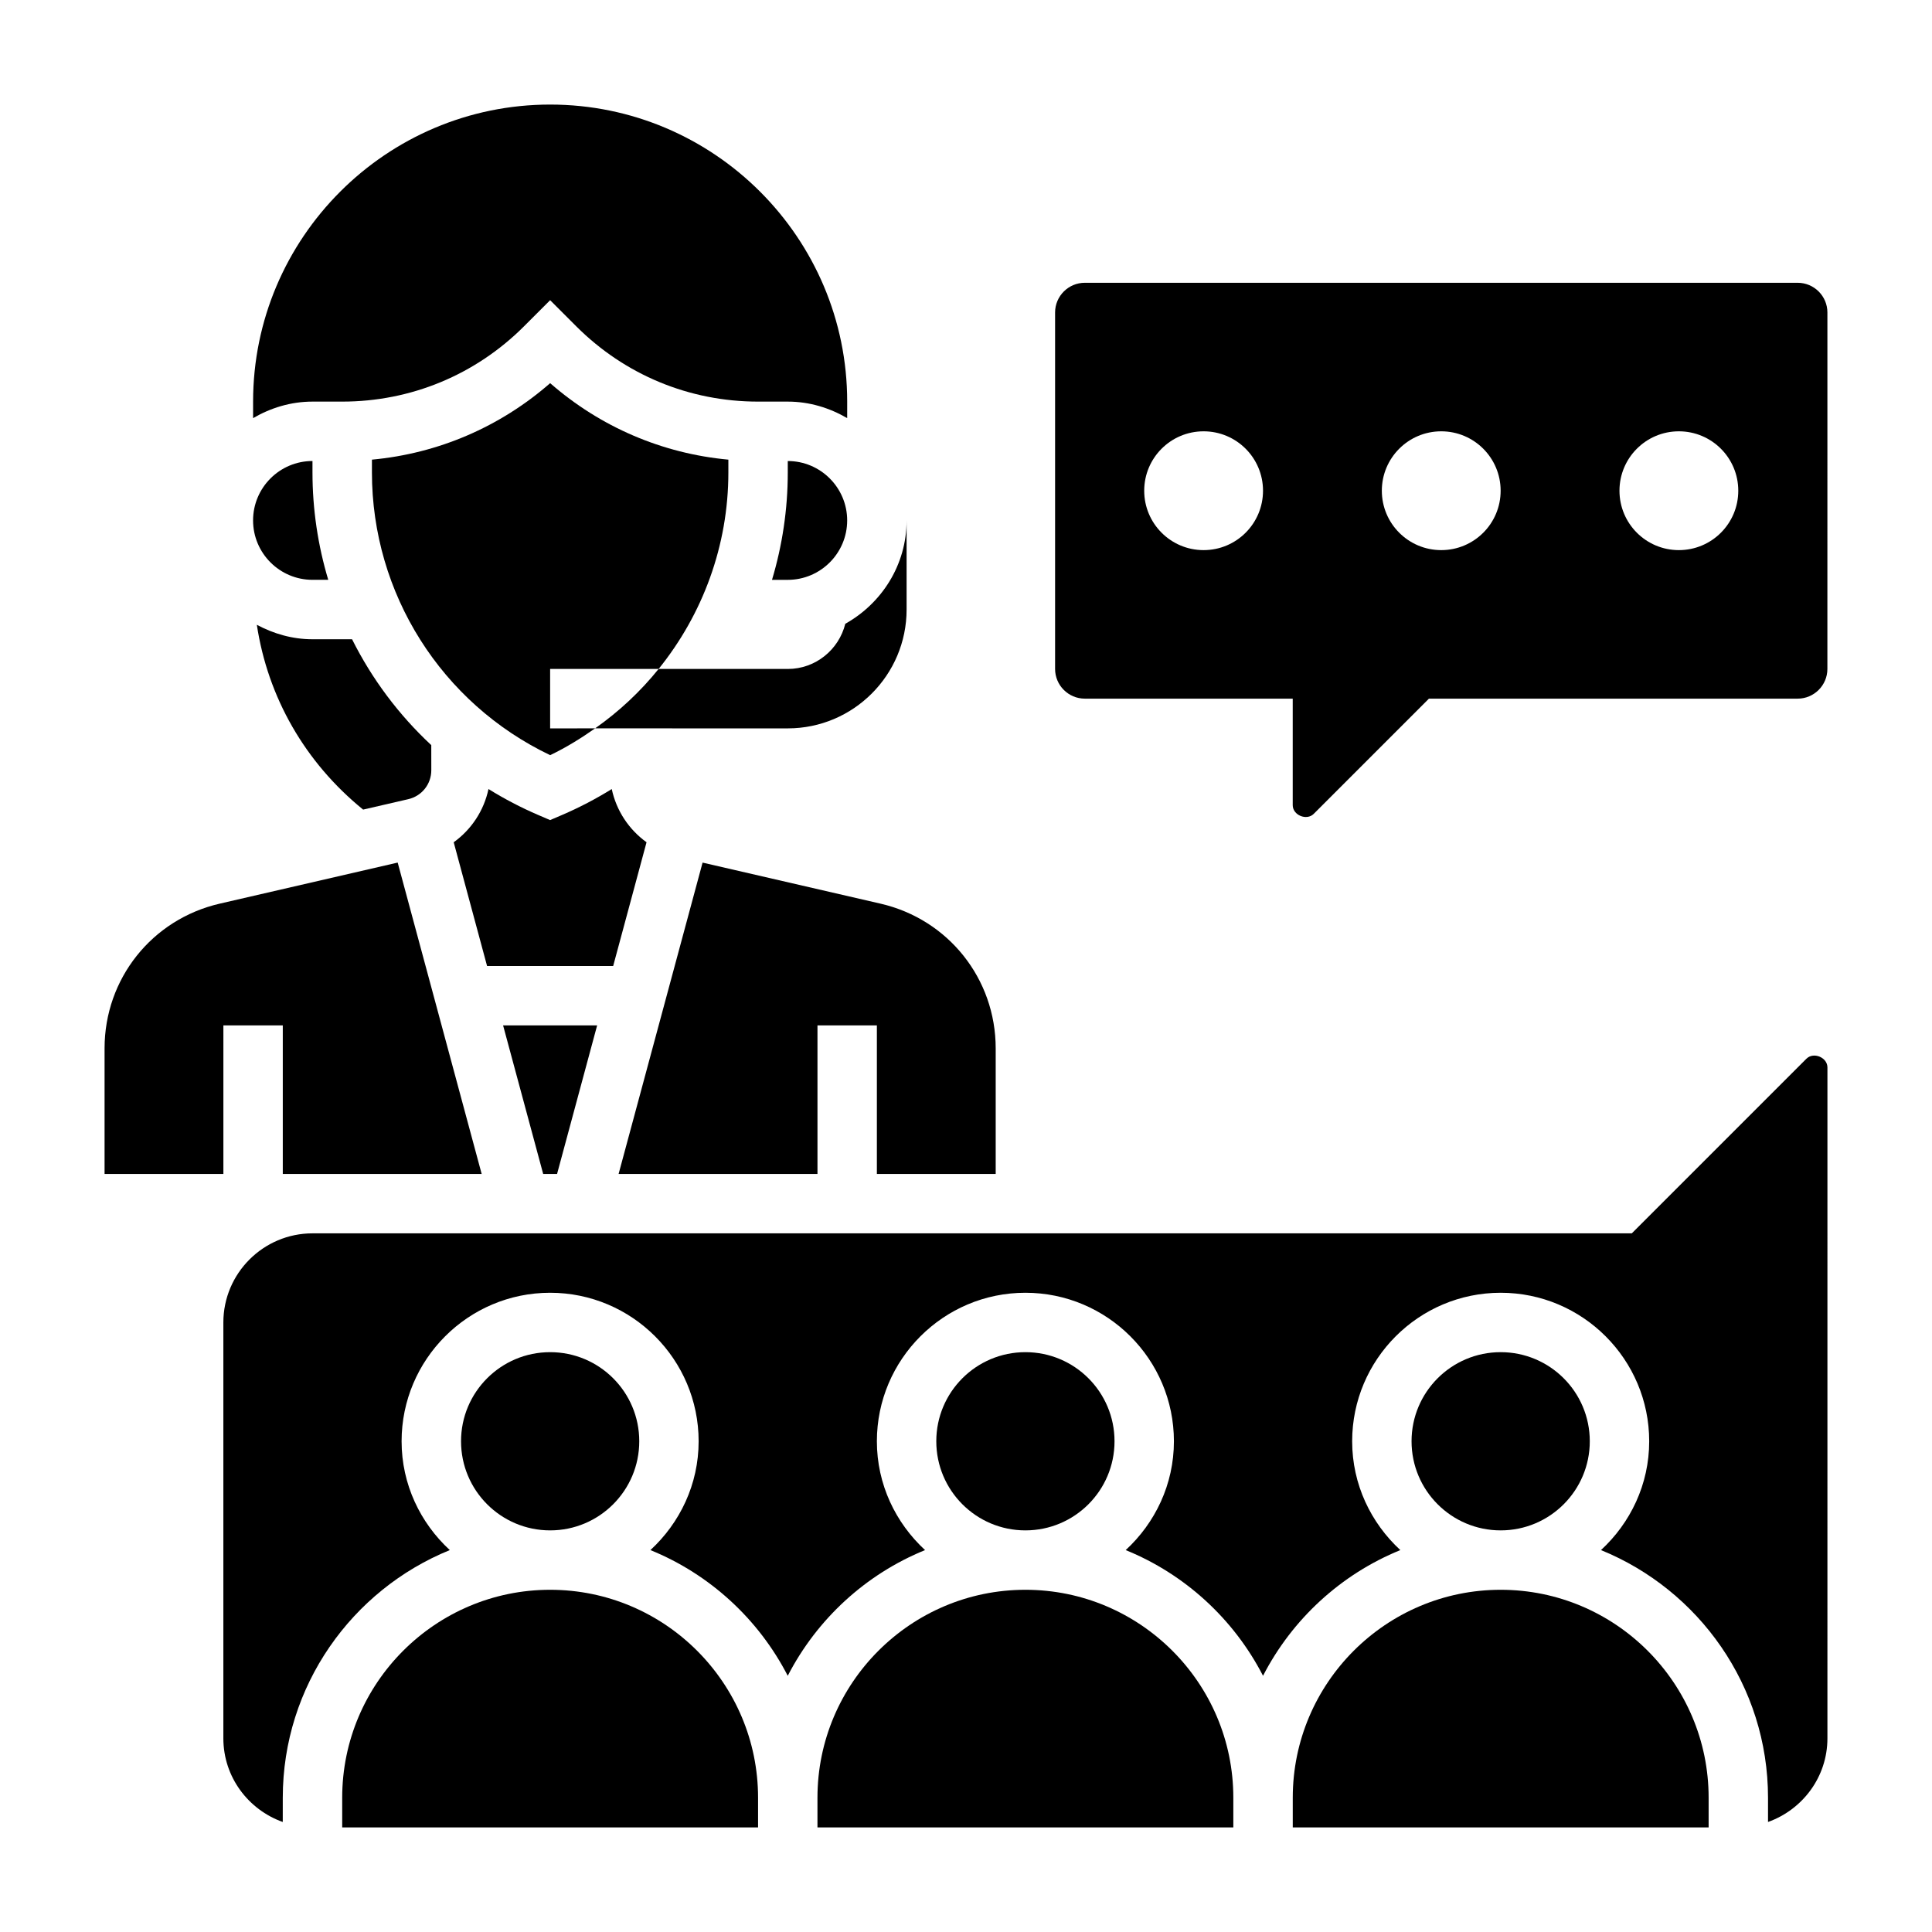 <?xml version="1.0" encoding="UTF-8"?>
<!-- Uploaded to: ICON Repo, www.svgrepo.com, Generator: ICON Repo Mixer Tools -->
<svg fill="#000000" width="800px" height="800px" version="1.1" viewBox="144 144 512 512" xmlns="http://www.w3.org/2000/svg">
 <g>
  <path d="m234.69 250.43c18.199 0 35.312-7.086 48.191-19.965l6.91-6.91 6.91 6.91c12.883 12.879 29.988 19.965 48.195 19.965h7.871c5.762 0 11.09 1.668 15.742 4.375l0.004-4.375c0-43.406-35.312-78.719-78.719-78.719-43.41 0-78.723 35.312-78.723 78.719v4.375c4.652-2.707 9.98-4.375 15.742-4.375z"/>
  <path d="m226.81 297.66h4.18c-2.723-9.086-4.18-18.652-4.18-28.469v-3.019c-8.684 0-15.742 7.062-15.742 15.742 0 8.684 7.062 15.746 15.742 15.746z"/>
  <path d="m203.2 415.74h15.742v39.359h52.703l-22.254-82.508-47.168 10.887c-17.965 4.144-30.512 19.91-30.512 38.348v33.273h31.488z"/>
  <path d="m289.79 565.31c-30.387 0-55.105 24.719-55.105 55.105v7.871h110.21v-7.871c0.004-30.391-24.715-55.105-55.102-55.105z"/>
  <path d="m226.81 313.41c-5.352 0-10.328-1.473-14.746-3.832 2.906 19.207 12.777 36.473 28.168 48.973l11.965-2.762c3.59-0.832 6.102-3.988 6.102-7.672l-0.008-6.652c-8.641-8.043-15.734-17.547-20.992-28.055z"/>
  <path d="m313.41 525.95c0 13.043-10.574 23.617-23.617 23.617-13.043 0-23.613-10.574-23.613-23.617s10.57-23.613 23.613-23.613c13.043 0 23.617 10.57 23.617 23.613"/>
  <path d="m352.77 321.28h-34.227c-4.816 5.969-10.461 11.266-16.832 15.742l51.059 0.004c17.367 0 31.488-14.121 31.488-31.488v-23.617c0 11.809-6.613 21.996-16.246 27.387-1.703 6.856-7.867 11.973-15.242 11.973z"/>
  <path d="m289.79 321.28h28.75c11.676-14.469 18.484-32.676 18.484-52.082v-3.387c-17.539-1.621-33.93-8.652-47.23-20.27-13.305 11.617-29.691 18.648-47.23 20.27v3.387c0 32.125 18.43 61.172 47.23 74.926 4.234-2.023 8.164-4.465 11.918-7.102l-11.922 0.004z"/>
  <path d="m368.51 281.92c0-8.684-7.062-15.742-15.742-15.742v3.023c0 9.809-1.457 19.383-4.18 28.465h4.176c8.684 0 15.746-7.062 15.746-15.746z"/>
  <path d="m291.63 455.1 10.617-39.359h-24.922l10.621 39.359z"/>
  <path d="m622.72 424.57-46.281 46.281h-349.63c-13.02 0-23.617 10.598-23.617 23.617v110.21c0 10.25 6.606 18.91 15.742 22.168l0.004-6.426c0-29.66 18.344-55.09 44.266-65.629-7.801-7.195-12.777-17.41-12.777-28.836 0-21.703 17.656-39.359 39.359-39.359 21.703 0 39.359 17.656 39.359 39.359 0 11.422-4.977 21.641-12.777 28.836 15.742 6.398 28.66 18.301 36.391 33.312 7.738-15.012 20.648-26.914 36.391-33.312-7.793-7.195-12.77-17.41-12.77-28.836 0-21.703 17.656-39.359 39.359-39.359 21.703 0 39.359 17.656 39.359 39.359 0 11.422-4.977 21.641-12.777 28.836 15.742 6.398 28.66 18.301 36.391 33.312 7.738-15.012 20.648-26.914 36.391-33.312-7.797-7.195-12.77-17.41-12.77-28.836 0-21.703 17.656-39.359 39.359-39.359 21.703 0 39.359 17.656 39.359 39.359 0 11.422-4.977 21.641-12.777 28.836 25.926 10.543 44.266 35.969 44.266 65.629v6.422c9.141-3.258 15.742-11.918 15.742-22.168l0.004-177.79c0-2.664-3.688-4.188-5.566-2.309z"/>
  <path d="m330.19 372.6-22.254 82.504h52.703v-39.359h15.742v39.359h31.488v-33.273c0-18.438-12.547-34.203-30.512-38.352z"/>
  <path d="m315.34 367.21c-4.684-3.379-7.988-8.352-9.219-14.105-4.188 2.598-8.605 4.914-13.227 6.894l-3.109 1.332-3.102-1.332c-4.629-1.984-9.035-4.297-13.227-6.894-1.227 5.754-4.535 10.73-9.219 14.105l8.844 32.789h33.418z"/>
  <path d="m565.31 525.95c0 13.043-10.574 23.617-23.617 23.617-13.043 0-23.617-10.574-23.617-23.617s10.574-23.613 23.617-23.613c13.043 0 23.617 10.57 23.617 23.613"/>
  <path d="m439.36 525.95c0 13.043-10.574 23.617-23.617 23.617-13.043 0-23.617-10.574-23.617-23.617s10.574-23.613 23.617-23.613c13.043 0 23.617 10.57 23.617 23.613"/>
  <path d="m541.7 565.31c-30.387 0-55.105 24.719-55.105 55.105v7.871h110.21v-7.871c0.004-30.391-24.715-55.105-55.102-55.105z"/>
  <path d="m415.74 565.31c-30.387 0-55.105 24.719-55.105 55.105v7.871h110.21v-7.871c0.004-30.391-24.715-55.105-55.102-55.105z"/>
  <path d="m620.41 218.94h-188.93c-4.336 0-7.871 3.535-7.871 7.871v94.465c0 4.336 3.535 7.871 7.871 7.871h55.105v28.23c0 2.66 3.684 4.18 5.566 2.305l30.531-30.535h97.723c4.336 0 7.871-3.535 7.871-7.871l0.004-94.465c0-4.336-3.535-7.871-7.875-7.871zm-157.44 70.848c-8.699 0-15.742-7.047-15.742-15.742 0-8.699 7.047-15.742 15.742-15.742 8.699 0 15.742 7.047 15.742 15.742 0 8.699-7.047 15.742-15.742 15.742zm62.973 0c-8.699 0-15.742-7.047-15.742-15.742 0-8.699 7.047-15.742 15.742-15.742 8.699 0 15.742 7.047 15.742 15.742 0.004 8.699-7.043 15.742-15.742 15.742zm62.977 0c-8.699 0-15.742-7.047-15.742-15.742 0-8.699 7.047-15.742 15.742-15.742 8.699 0 15.742 7.047 15.742 15.742 0.004 8.699-7.043 15.742-15.742 15.742z"/>
 </g>
</svg>